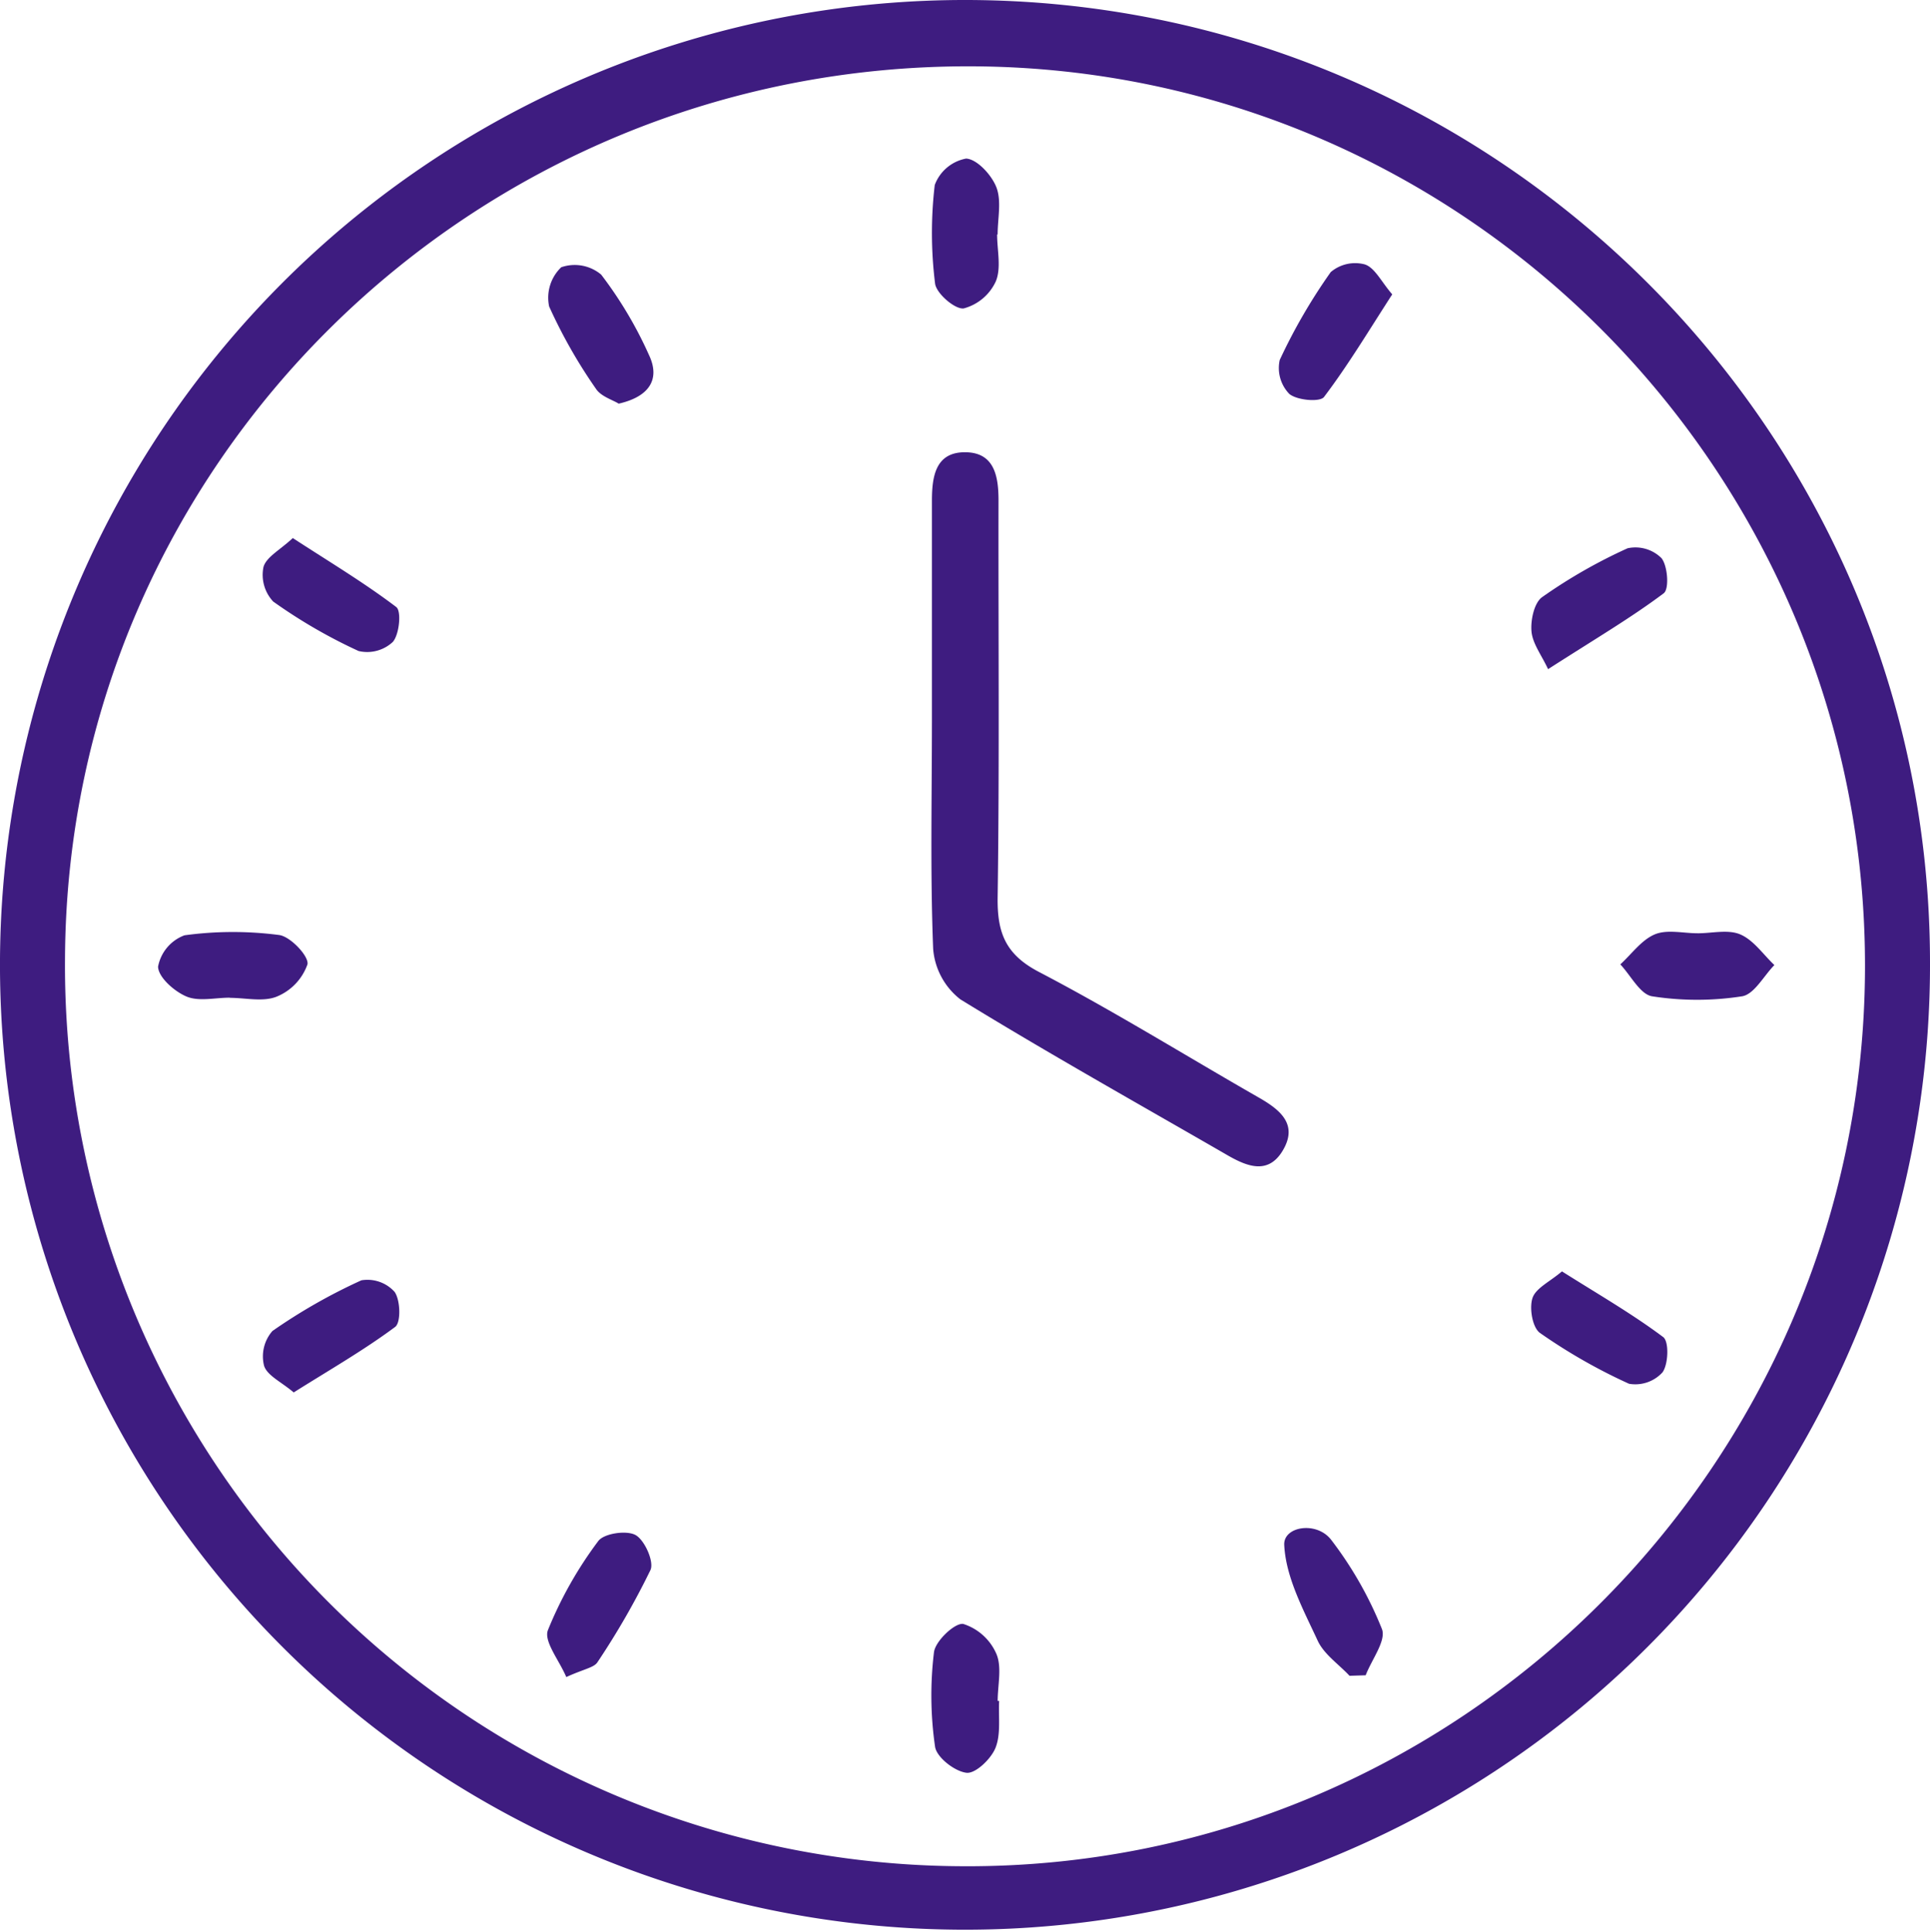 <svg id="Group_368" data-name="Group 368" xmlns="http://www.w3.org/2000/svg" xmlns:xlink="http://www.w3.org/1999/xlink" width="178.148" height="178.33" viewBox="0 0 178.148 178.33">
  <defs>
    <clipPath id="clip-path">
      <rect id="Rectangle_420" data-name="Rectangle 420" width="178.148" height="178.33" fill="#3e1c80"/>
    </clipPath>
  </defs>
  <g id="Group_367" data-name="Group 367" clip-path="url(#clip-path)">
    <path id="Path_826" data-name="Path 826" d="M88.9,0c49.124-.084,89.154,39.705,89.248,88.713A89.075,89.075,0,1,1,88.9,0m.028,172.291c45.623.2,82.973-36.917,83.219-82.692C172.392,43.8,135.429,6.342,89.783,6.124,43.673,5.9,6.178,42.8,6,88.56A83.139,83.139,0,0,0,88.927,172.29" transform="translate(0 0)" fill="#3e1c80"/>
    <path id="Path_827" data-name="Path 827" d="M117.506,82.029q0-10.247,0-20.493c0-2.221.309-4.506,3.063-4.495,2.71.011,3.087,2.224,3.083,4.488-.022,12.2.091,24.4-.081,36.595-.046,3.256.706,5.271,3.812,6.894,6.908,3.61,13.545,7.737,20.316,11.612,1.981,1.134,3.63,2.488,2.176,4.9-1.349,2.237-3.3,1.443-5.107.4-8.232-4.756-16.533-9.4-24.632-14.376a6.546,6.546,0,0,1-2.517-4.671c-.274-6.942-.117-13.9-.114-20.855" transform="translate(-31.484 -15.29)" fill="#3e1c80"/>
    <path id="Path_828" data-name="Path 828" d="M123.71,211.933c-.078,1.458.176,3.049-.338,4.331-.411,1.023-1.841,2.393-2.672,2.3-1.09-.122-2.762-1.425-2.905-2.407a33.037,33.037,0,0,1-.1-8.725c.127-1.034,1.935-2.742,2.708-2.608a4.985,4.985,0,0,1,3.055,2.769c.524,1.239.116,2.874.116,4.335l.132,0" transform="translate(-31.484 -54.901)" fill="#3e1c80"/>
    <path id="Path_829" data-name="Path 829" d="M123.54,27c0,1.461.4,3.084-.119,4.333a4.545,4.545,0,0,1-2.963,2.5c-.8.112-2.535-1.383-2.644-2.3a37.882,37.882,0,0,1-.031-9.09A3.83,3.83,0,0,1,120.677,20c1.006.044,2.363,1.519,2.8,2.661.487,1.276.111,2.881.111,4.343h-.048" transform="translate(-31.502 -5.36)" fill="#3e1c80"/>
    <path id="Path_830" data-name="Path 830" d="M70.769,206.644c-.658-1.556-2.09-3.288-1.7-4.325a36.622,36.622,0,0,1,4.644-8.224c.515-.714,2.616-1.027,3.452-.561s1.724,2.457,1.374,3.226a71.744,71.744,0,0,1-4.893,8.511c-.32.505-1.248.624-2.88,1.373" transform="translate(-18.497 -51.817)" fill="#3e1c80"/>
    <path id="Path_831" data-name="Path 831" d="M167.978,206.369c-1-1.072-2.356-1.981-2.942-3.247-1.318-2.849-2.944-5.843-3.085-8.842-.081-1.71,3.007-2.221,4.351-.44a34.6,34.6,0,0,1,4.667,8.212c.414,1.068-.951,2.825-1.5,4.269l-1.487.048" transform="translate(-43.41 -51.66)" fill="#3e1c80"/>
    <path id="Path_832" data-name="Path 832" d="M35.907,67.865c3.377,2.2,6.586,4.118,9.548,6.367.489.371.291,2.505-.311,3.215a3.463,3.463,0,0,1-3.168.845,48.29,48.29,0,0,1-7.88-4.567,3.611,3.611,0,0,1-.9-3.174c.249-.93,1.531-1.585,2.709-2.686" transform="translate(-8.879 -18.191)" fill="#3e1c80"/>
    <path id="Path_833" data-name="Path 833" d="M211.469,117.662c1.329,0,2.822-.376,3.943.106,1.228.527,2.111,1.851,3.144,2.828-.99,1.007-1.869,2.709-2.989,2.884a26.907,26.907,0,0,1-8.293,0c-1.107-.176-1.967-1.918-2.939-2.947,1.049-.957,1.954-2.257,3.188-2.773,1.132-.473,2.617-.1,3.946-.1" transform="translate(-54.772 -31.501)" fill="#3e1c80"/>
    <path id="Path_834" data-name="Path 834" d="M36,171.8c-1.146-.973-2.459-1.562-2.739-2.47a3.562,3.562,0,0,1,.771-3.2,51.7,51.7,0,0,1,8.215-4.682,3.374,3.374,0,0,1,3.062,1.066c.541.76.6,2.834.051,3.239-2.892,2.15-6.04,3.956-9.359,6.045" transform="translate(-8.888 -43.25)" fill="#3e1c80"/>
    <path id="Path_835" data-name="Path 835" d="M195.934,160.359c3.308,2.091,6.456,3.9,9.346,6.065.545.407.482,2.494-.065,3.255a3.4,3.4,0,0,1-3.088,1.055,51.263,51.263,0,0,1-8.215-4.687c-.7-.487-1.006-2.283-.7-3.222.3-.919,1.6-1.511,2.724-2.467" transform="translate(-51.758 -42.984)" fill="#3e1c80"/>
    <path id="Path_836" data-name="Path 836" d="M171.729,36.071c-2.161,3.338-4.067,6.53-6.3,9.477-.373.492-2.485.31-3.2-.281a3.436,3.436,0,0,1-.887-3.136,51.95,51.95,0,0,1,4.71-8.115,3.479,3.479,0,0,1,3.15-.706c.923.308,1.519,1.6,2.523,2.762" transform="translate(-43.217 -8.898)" fill="#3e1c80"/>
    <path id="Path_837" data-name="Path 837" d="M26.544,123.616c-1.342,0-2.839.372-3.98-.105s-2.61-1.786-2.631-2.759a3.844,3.844,0,0,1,2.436-2.894,32.982,32.982,0,0,1,8.742-.027c1.04.135,2.764,1.967,2.613,2.705a5.026,5.026,0,0,1-2.834,2.98c-1.257.511-2.882.114-4.346.114v-.014" transform="translate(-5.343 -31.51)" fill="#3e1c80"/>
    <path id="Path_838" data-name="Path 838" d="M194.658,80.271c-.6-1.293-1.431-2.355-1.531-3.481-.093-1.051.248-2.653.988-3.173A48.131,48.131,0,0,1,202,69.109a3.417,3.417,0,0,1,3.129.916c.578.734.719,2.851.206,3.237-2.966,2.229-6.182,4.124-10.681,7.01" transform="translate(-51.763 -18.494)" fill="#3e1c80"/>
    <path id="Path_839" data-name="Path 839" d="M75.629,46.217c-.571-.355-1.64-.665-2.1-1.371a47.256,47.256,0,0,1-4.321-7.6,3.89,3.89,0,0,1,1.115-3.622,3.8,3.8,0,0,1,3.686.679,37.345,37.345,0,0,1,4.458,7.519c.982,2.168-.038,3.756-2.838,4.395" transform="translate(-18.519 -8.951)" fill="#3e1c80"/>
  </g>
</svg>
